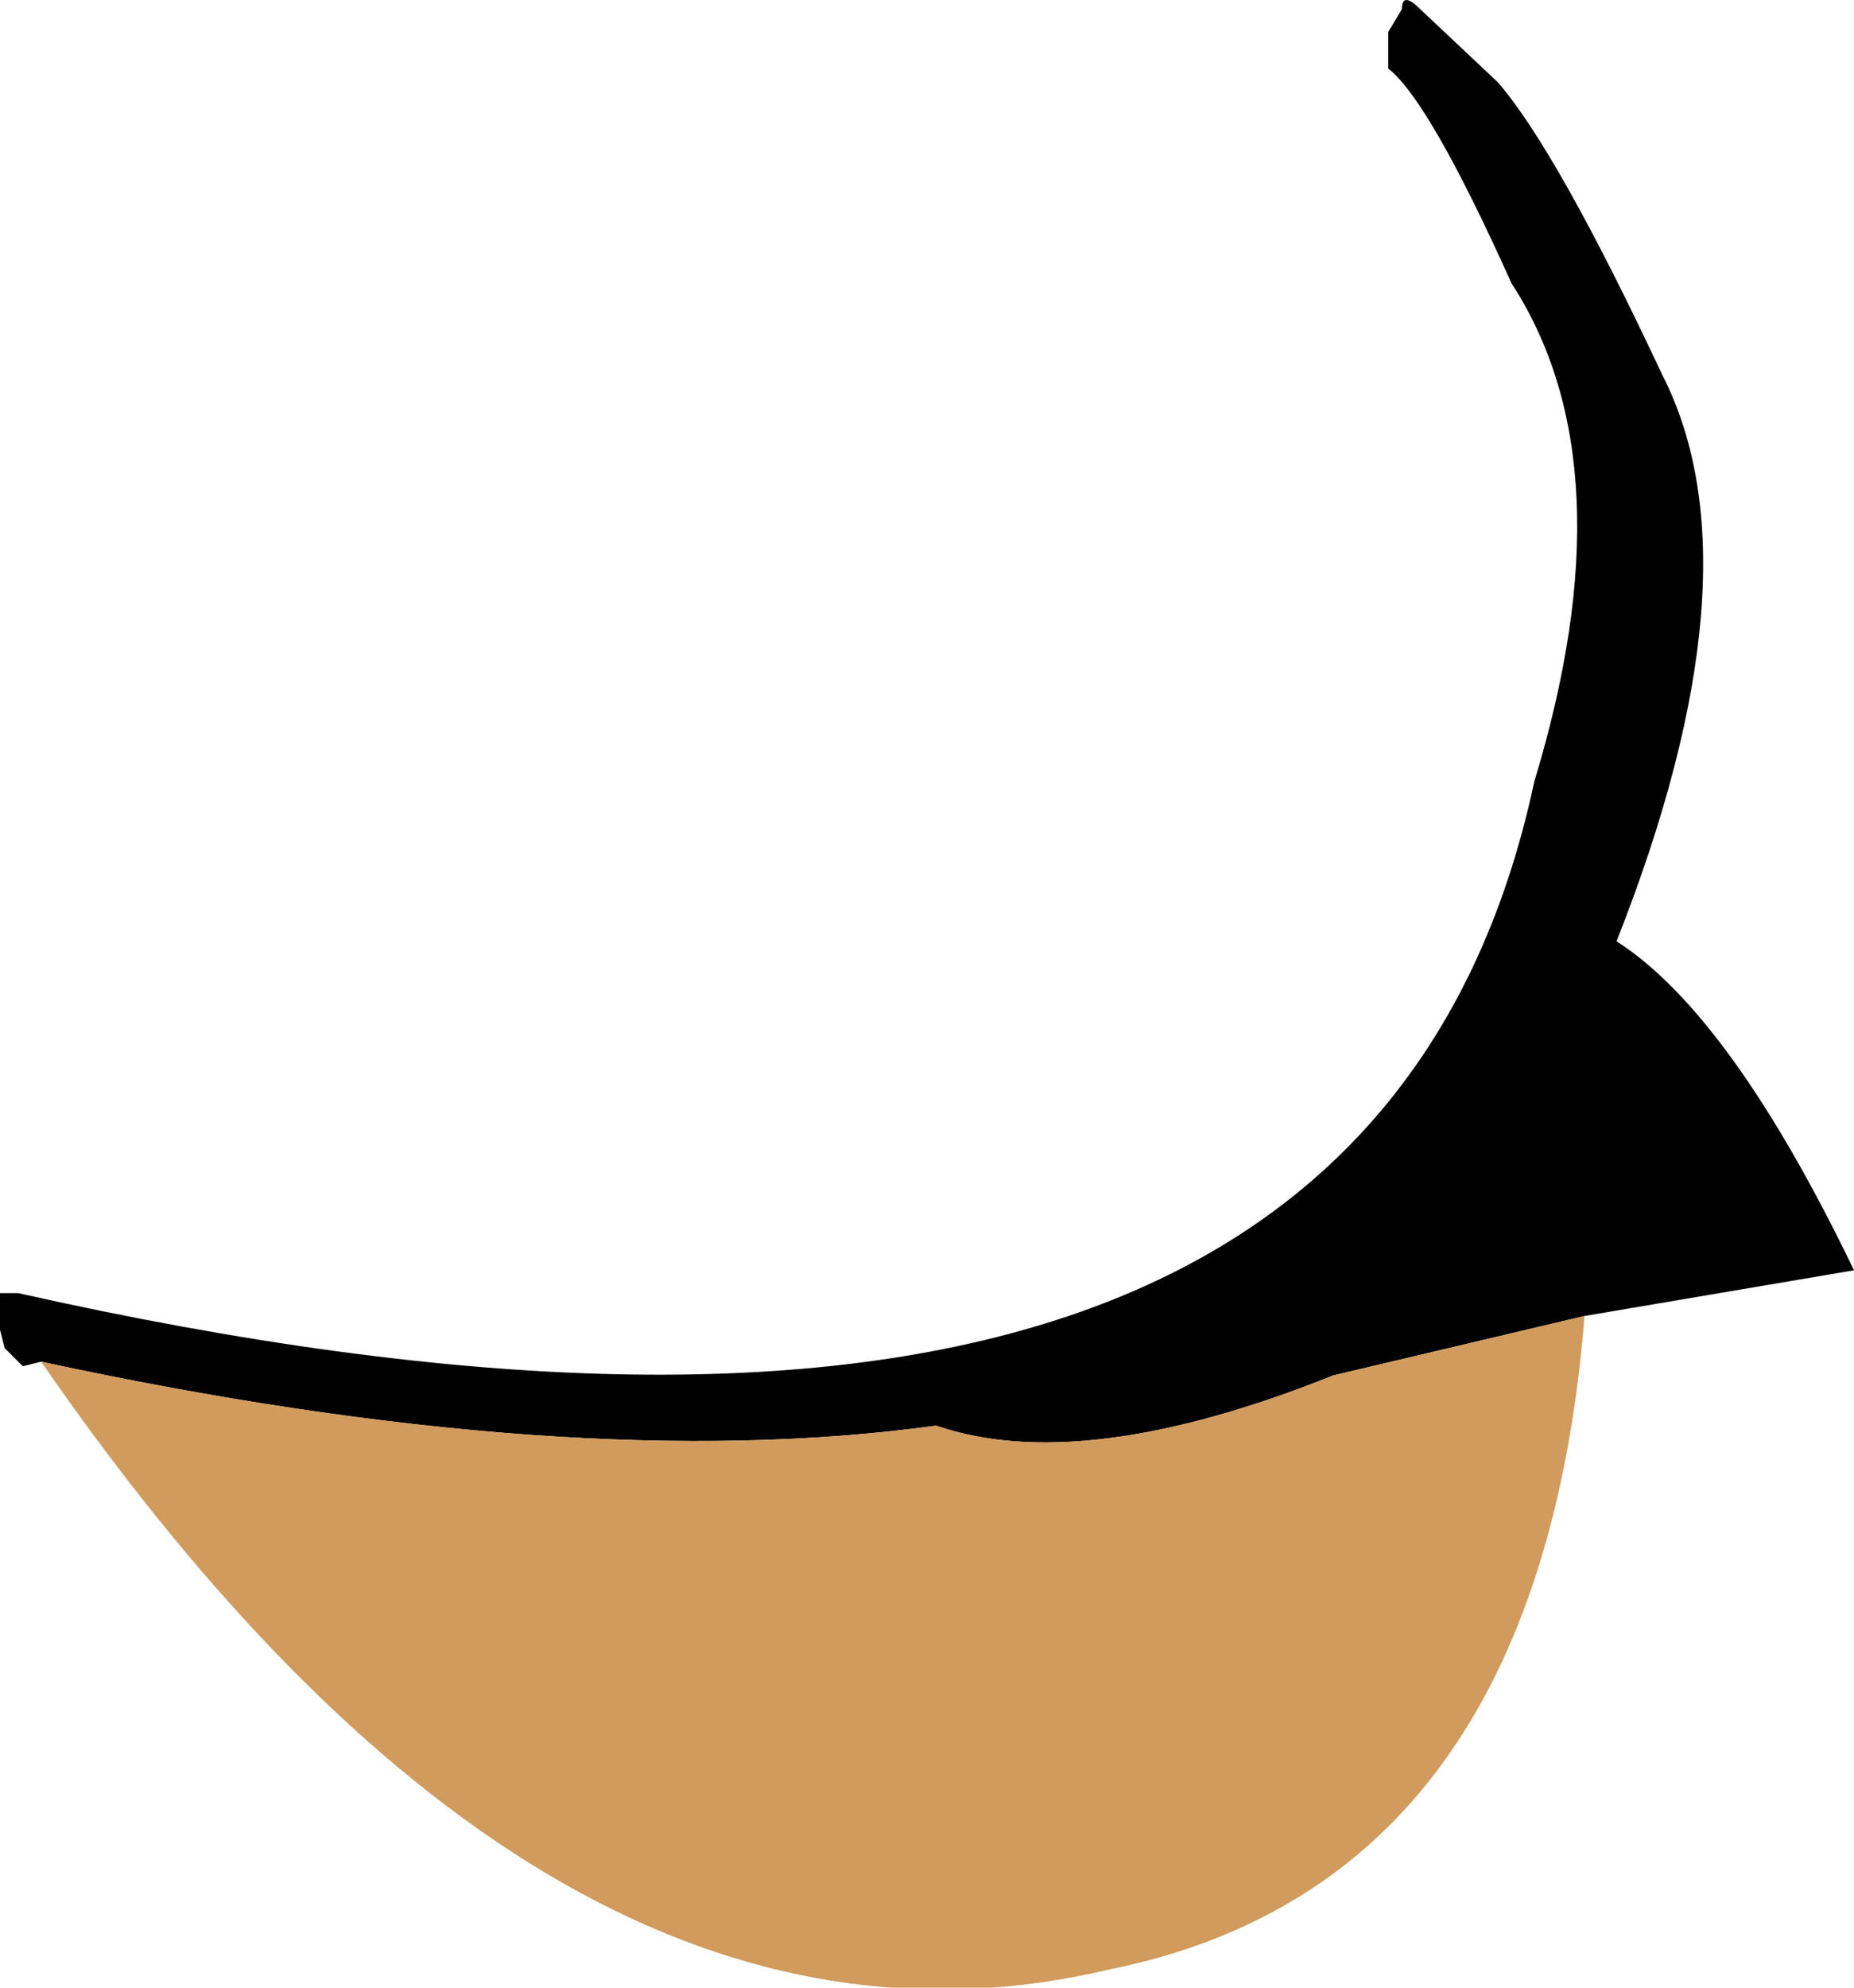 <?xml version="1.0" encoding="UTF-8" standalone="no"?>
<svg xmlns:xlink="http://www.w3.org/1999/xlink" height="21.75px" width="20.3px" xmlns="http://www.w3.org/2000/svg">
  <g transform="matrix(1.0, 0.0, 0.0, 1.0, -425.6, -109.15)">
    <path d="M442.95 123.55 L445.9 123.05 Q444.55 120.25 443.3 119.45 444.9 115.4 443.8 113.25 442.65 110.8 442.0 110.05 L441.15 109.25 Q440.95 109.05 440.95 109.25 L440.8 109.5 440.8 109.9 Q441.25 110.25 442.15 112.25 443.45 114.25 442.4 117.7 440.5 126.6 425.8 123.3 L425.6 123.3 425.6 123.7 425.65 123.9 425.85 124.1 426.05 124.05 Q431.85 125.3 435.85 124.75 437.45 125.3 440.2 124.2 L442.95 123.55" fill="#000000" fill-rule="evenodd" stroke="none"/>
    <path d="M442.95 123.55 L440.2 124.2 Q437.45 125.3 435.85 124.75 431.85 125.3 426.05 124.05 431.65 132.15 437.75 130.7 442.45 129.75 442.95 123.55" fill="#d19b5d" fill-rule="evenodd" stroke="none"/>
  </g>
</svg>
